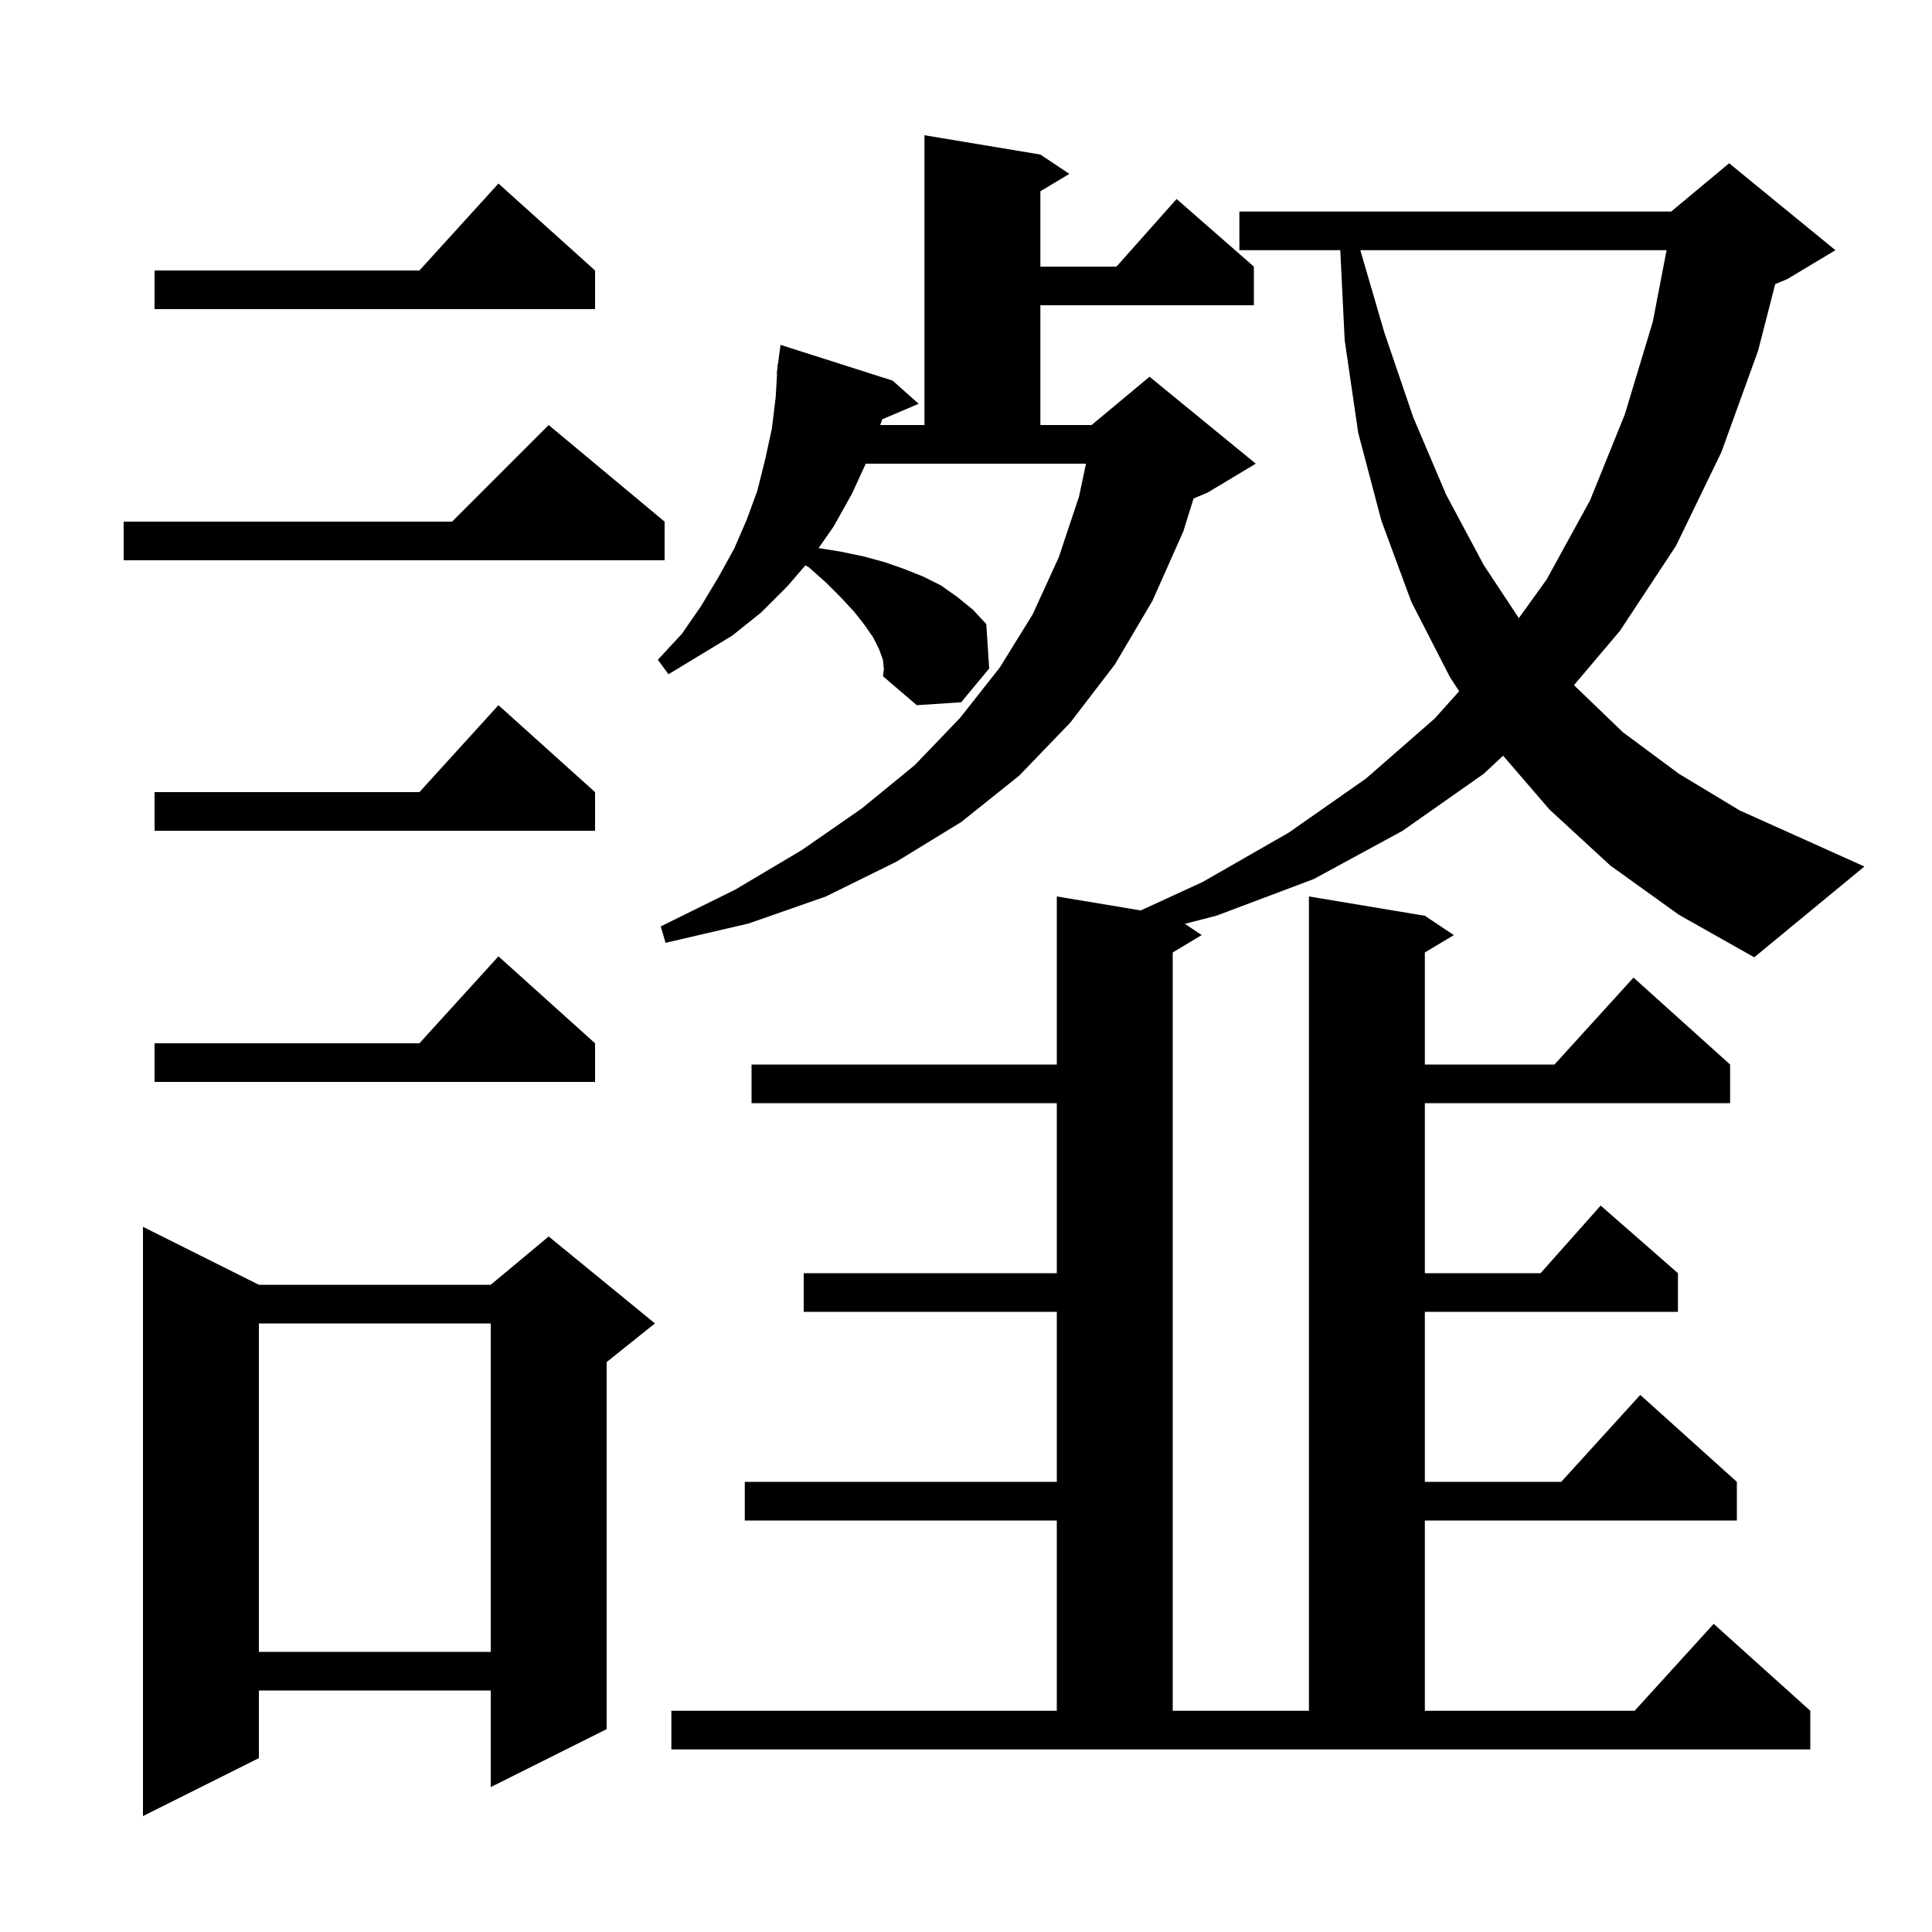 <svg xmlns="http://www.w3.org/2000/svg" xmlns:xlink="http://www.w3.org/1999/xlink" version="1.1" baseProfile="full" viewBox="0 0 200 200" width="200" height="200">
<g fill="black">
<path d="M 26.8 133.0 L 50.8 133.0 L 56.8 128.0 L 67.8 137.0 L 62.8 141.0 L 62.8 179.0 L 50.8 185.0 L 50.8 175.0 L 26.8 175.0 L 26.8 182.0 L 14.8 188.0 L 14.8 127.0 Z M 26.8 137.0 L 26.8 171.0 L 50.8 171.0 L 50.8 137.0 Z M 61.6 108.0 L 61.6 112.0 L 16.0 112.0 L 16.0 108.0 L 43.418 108.0 L 51.6 99.0 Z M 166.7 89.6 L 160.4 83.8 L 155.602 78.231 L 153.6 80.1 L 145.2 86.0 L 136.0 91.0 L 125.9 94.8 L 122.652 95.634 L 124.4 96.8 L 121.4 98.6 L 121.4 177.1 L 135.5 177.1 L 135.5 92.8 L 147.5 94.8 L 150.5 96.8 L 147.5 98.6 L 147.5 110.2 L 160.918 110.2 L 169.1 101.2 L 179.1 110.2 L 179.1 114.2 L 147.5 114.2 L 147.5 131.8 L 159.478 131.8 L 165.7 124.8 L 173.7 131.8 L 173.7 135.8 L 147.5 135.8 L 147.5 153.4 L 161.618 153.4 L 169.8 144.4 L 179.8 153.4 L 179.8 157.4 L 147.5 157.4 L 147.5 177.1 L 169.218 177.1 L 177.4 168.1 L 187.4 177.1 L 187.4 181.1 L 69.5 181.1 L 69.5 177.1 L 109.4 177.1 L 109.4 157.4 L 77.1 157.4 L 77.1 153.4 L 109.4 153.4 L 109.4 135.8 L 83.2 135.8 L 83.2 131.8 L 109.4 131.8 L 109.4 114.2 L 77.8 114.2 L 77.8 110.2 L 109.4 110.2 L 109.4 92.8 L 118.09 94.248 L 124.5 91.3 L 133.4 86.2 L 141.4 80.6 L 148.5 74.4 L 151.053 71.559 L 150.1 70.1 L 146.1 62.3 L 143.0 53.9 L 140.6 44.8 L 139.2 35.2 L 138.744 25.9 L 128.3 25.9 L 128.3 21.9 L 173.0 21.9 L 179.0 16.9 L 190.0 25.9 L 185.0 28.9 L 183.767 29.414 L 182.0 36.3 L 178.2 46.8 L 173.5 56.5 L 167.7 65.3 L 162.937 70.928 L 168.0 75.8 L 173.8 80.1 L 180.1 83.9 L 187.0 87.0 L 193.0 89.7 L 181.6 99.1 L 173.8 94.7 Z M 91.4 68.3 L 91.0 67.2 L 90.4 66.0 L 89.5 64.7 L 88.4 63.3 L 87.0 61.8 L 85.5 60.3 L 83.7 58.7 L 83.367 58.534 L 81.5 60.7 L 78.8 63.4 L 75.8 65.8 L 69.2 69.8 L 68.1 68.3 L 70.6 65.6 L 72.6 62.7 L 74.4 59.7 L 76.0 56.8 L 77.3 53.8 L 78.4 50.8 L 79.2 47.6 L 79.9 44.4 L 80.3 41.1 L 80.441 38.702 L 80.4 38.7 L 80.474 38.147 L 80.5 37.7 L 80.533 37.705 L 80.8 35.7 L 92.4 39.4 L 95.1 41.8 L 91.325 43.408 L 91.3 43.5 L 91.121 44.0 L 95.7 44.0 L 95.7 14.0 L 107.7 16.0 L 110.7 18.0 L 107.7 19.8 L 107.7 27.6 L 115.578 27.6 L 121.8 20.6 L 129.8 27.6 L 129.8 31.6 L 107.7 31.6 L 107.7 44.0 L 113.0 44.0 L 119.0 39.0 L 130.0 48.0 L 125.0 51.0 L 123.56 51.6 L 122.5 55.0 L 119.3 62.2 L 115.4 68.8 L 110.8 74.8 L 105.5 80.3 L 99.5 85.1 L 92.8 89.2 L 85.5 92.8 L 77.5 95.6 L 68.9 97.6 L 68.4 95.9 L 76.1 92.1 L 83.0 88.0 L 89.2 83.7 L 94.7 79.2 L 99.4 74.3 L 103.5 69.1 L 106.9 63.6 L 109.6 57.7 L 111.7 51.4 L 112.421 48.0 L 89.624 48.0 L 88.2 51.1 L 86.3 54.5 L 84.74 56.738 L 87.0 57.1 L 89.4 57.6 L 91.6 58.2 L 93.6 58.9 L 95.6 59.7 L 97.4 60.6 L 99.1 61.8 L 100.7 63.1 L 102.1 64.6 L 102.4 69.2 L 99.5 72.7 L 94.9 73.0 L 91.4 70.0 L 91.5 69.3 Z M 61.6 82.0 L 61.6 86.0 L 16.0 86.0 L 16.0 82.0 L 43.418 82.0 L 51.6 73.0 Z M 140.821 25.9 L 143.3 34.4 L 146.3 43.2 L 149.7 51.2 L 153.6 58.5 L 157.23 63.987 L 160.1 60.0 L 164.6 51.8 L 168.2 42.9 L 171.1 33.3 L 172.523 25.9 Z M 68.8 54.0 L 68.8 58.0 L 12.8 58.0 L 12.8 54.0 L 46.8 54.0 L 56.8 44.0 Z M 61.6 28.0 L 61.6 32.0 L 16.0 32.0 L 16.0 28.0 L 43.418 28.0 L 51.6 19.0 Z " />
</g>
</svg>
